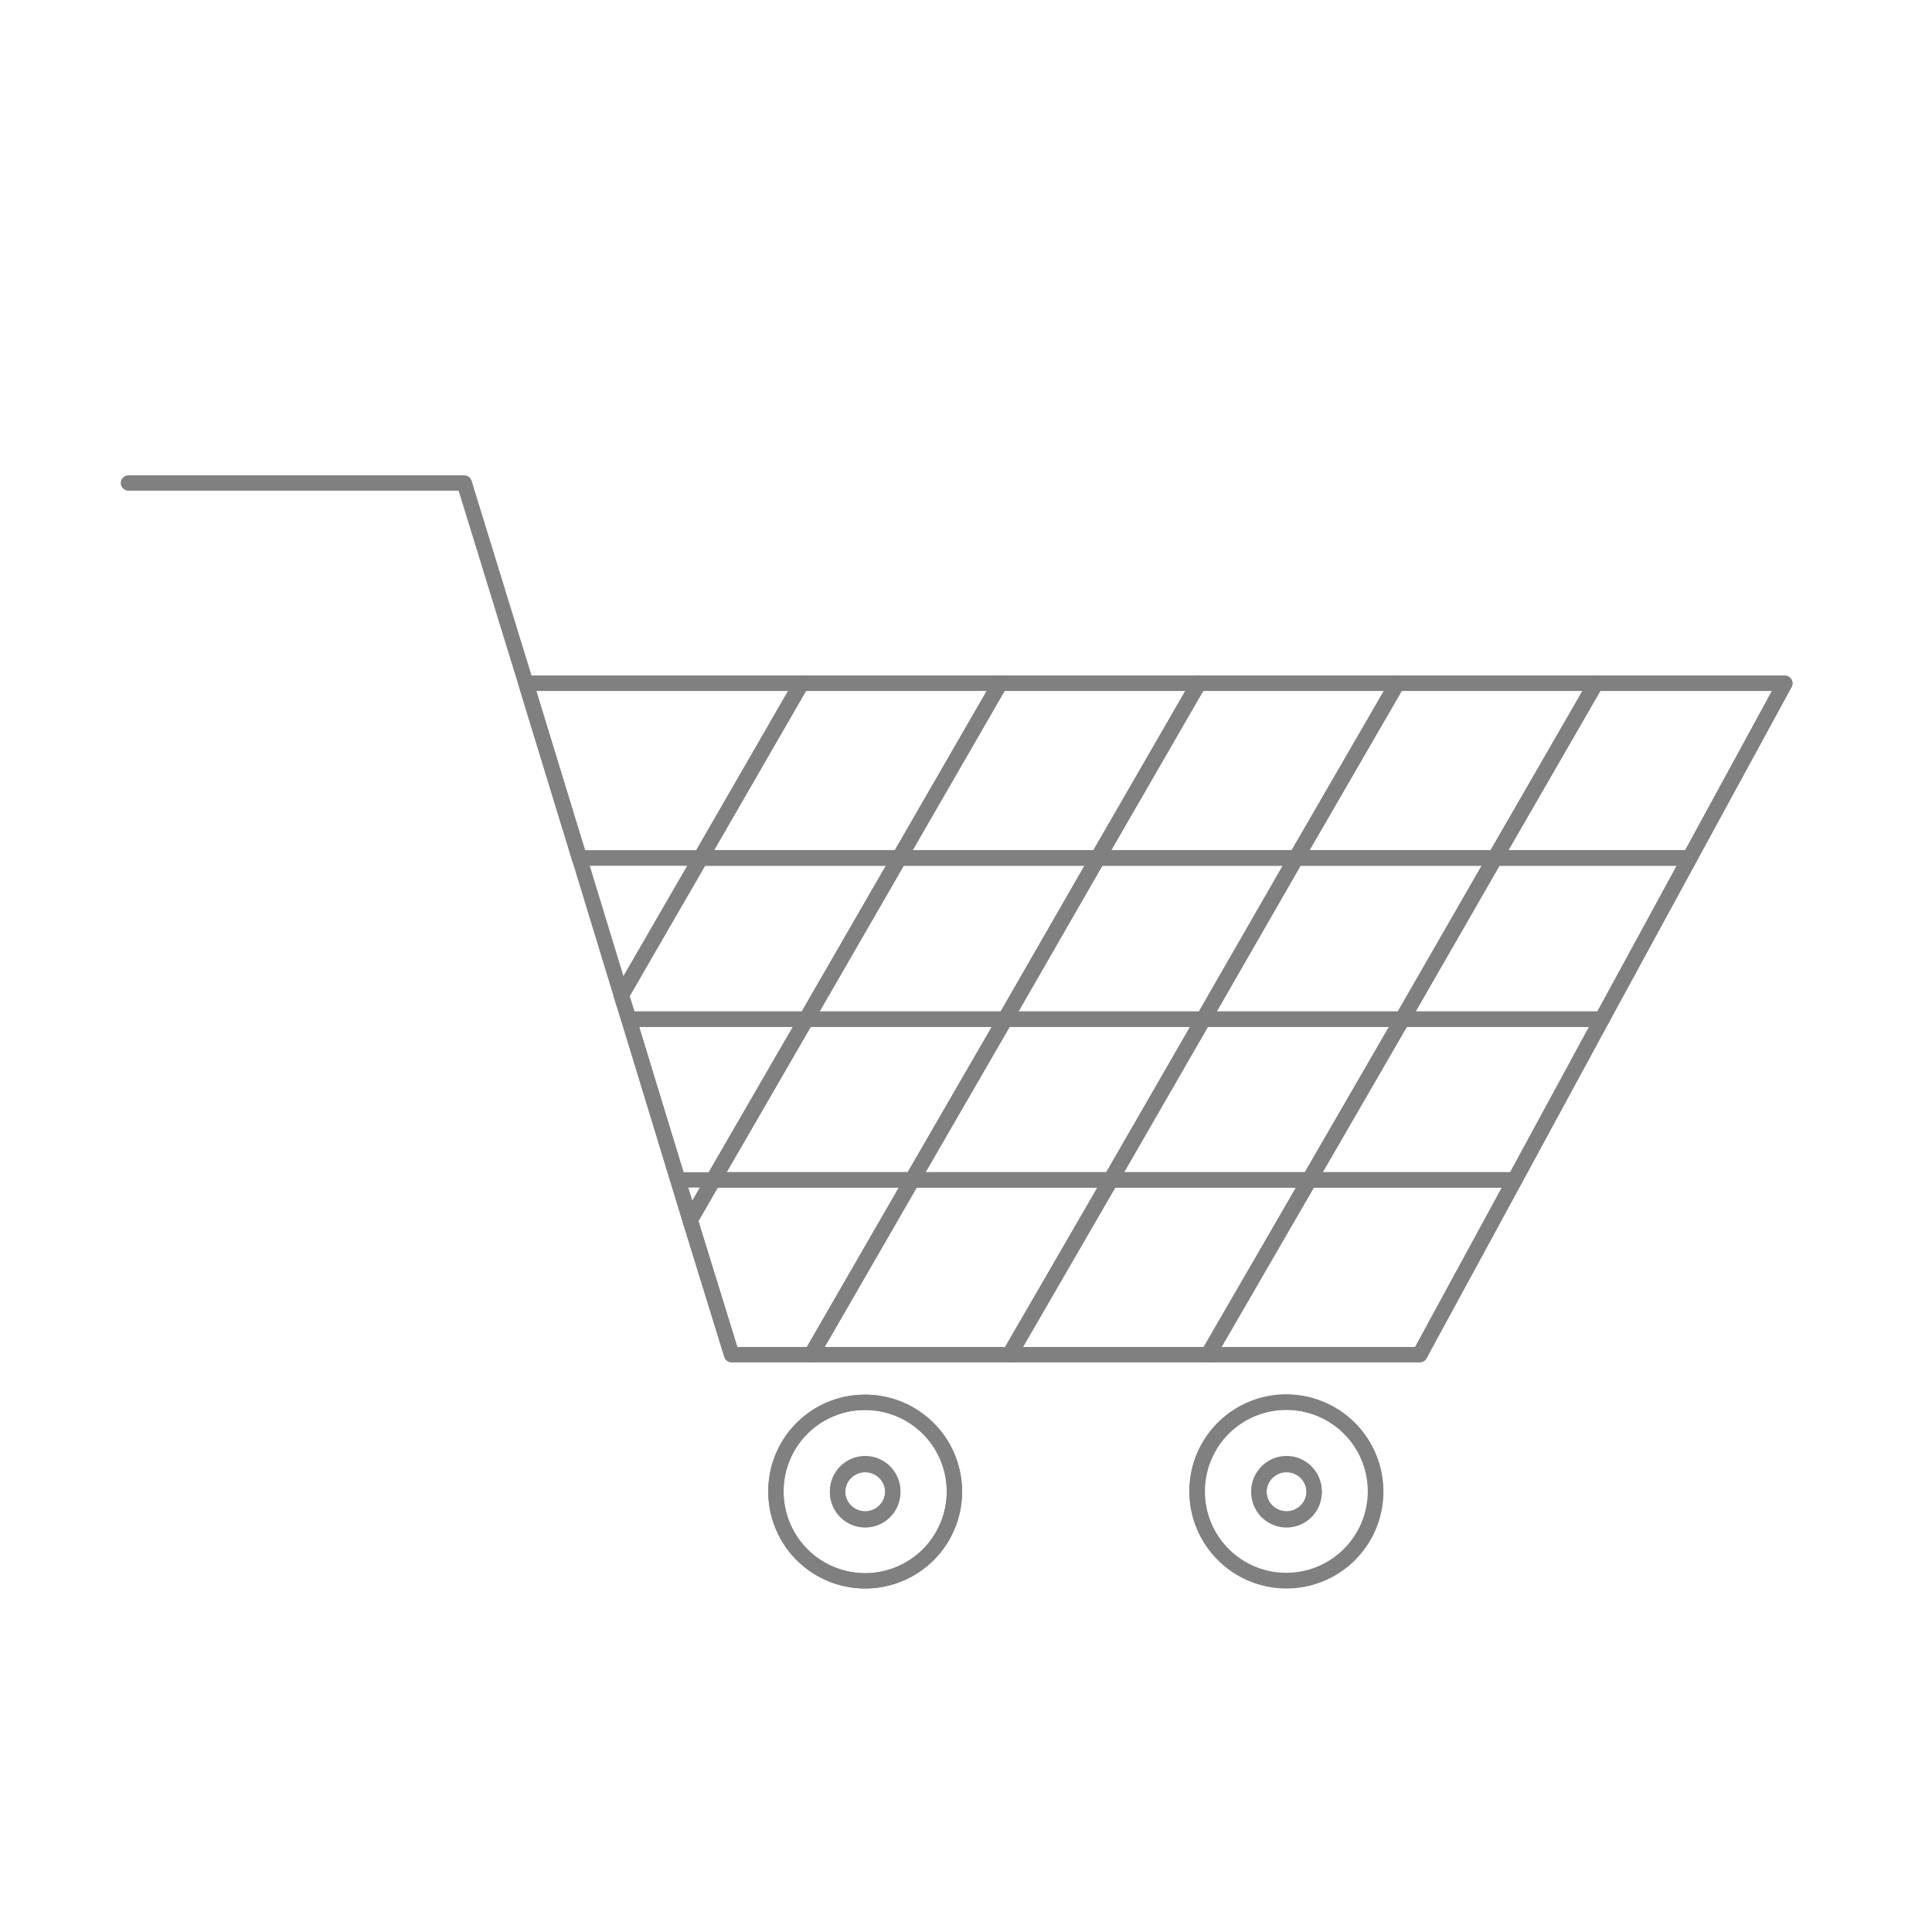 <svg viewBox="0 0 56.72 56.72" xmlns="http://www.w3.org/2000/svg"><defs><style>.cls-1{fill:none;stroke:gray;stroke-linecap:round;stroke-linejoin:round;stroke-width:0.45px;}</style></defs><g data-name="Capa 1" id="Capa_1"><path d="M37.77,46.4a2.62,2.62,0,1,1,2.61-2.62A2.62,2.62,0,0,1,37.77,46.4Zm0-1.81a.81.81,0,1,0-.81-.81A.81.81,0,0,0,37.77,44.59Z" class="cls-1"></path><path d="M25.4,41.17a2.62,2.62,0,1,1-2.62,2.61A2.61,2.61,0,0,1,25.4,41.17Zm.81,2.61a.81.81,0,1,0-.81.81A.81.81,0,0,0,26.21,43.78Z" class="cls-1"></path><polygon points="44.47 34.64 41.68 39.77 35.47 39.77 38.44 34.64 44.47 34.64" class="cls-1"></polygon><polygon points="47.03 29.92 44.47 34.64 38.44 34.64 41.17 29.92 47.03 29.92" class="cls-1"></polygon><polygon points="41.17 29.92 38.44 34.64 32.61 34.64 35.33 29.92 41.17 29.92" class="cls-1"></polygon><polygon points="32.61 34.64 29.64 39.77 23.82 39.77 26.78 34.64 32.61 34.64" class="cls-1"></polygon><polygon points="18.46 29.92 23.67 29.92 20.94 34.64 20.26 35.82 18.46 29.92" class="cls-1"></polygon><polygon points="29.51 29.92 26.78 34.64 20.94 34.64 23.67 29.92 29.51 29.92" class="cls-1"></polygon><polygon points="46.85 20.06 43.89 25.19 38.05 25.19 41.02 20.06 46.85 20.06" class="cls-1"></polygon><polygon points="41.02 20.06 38.05 25.19 32.23 25.19 35.19 20.06 41.02 20.06" class="cls-1"></polygon><polygon points="38.05 25.19 35.33 29.92 29.51 29.92 32.23 25.19 38.05 25.19" class="cls-1"></polygon><polygon points="32.23 25.19 29.51 29.92 23.67 29.92 26.4 25.19 32.23 25.19" class="cls-1"></polygon><polygon points="29.36 20.06 26.4 25.19 20.57 25.19 23.53 20.06 29.36 20.06" class="cls-1"></polygon><polygon points="15.44 20.06 23.53 20.06 20.57 25.19 17.01 25.19 15.44 20.06 15.44 20.06" class="cls-1"></polygon><polygon points="23.67 29.92 18.46 29.92 18.24 29.22 20.57 25.19 26.4 25.19 23.67 29.92" class="cls-1"></polygon><polygon points="29.36 20.06 35.19 20.06 32.23 25.19 26.4 25.19 29.36 20.06" class="cls-1"></polygon><polygon points="38.44 34.64 35.47 39.77 29.64 39.77 32.61 34.64 38.44 34.64" class="cls-1"></polygon><polygon points="47.03 29.92 41.17 29.92 43.89 25.19 49.59 25.19 49.6 25.2 47.03 29.92" class="cls-1"></polygon><polygon points="26.78 34.64 23.82 39.77 21.48 39.77 20.26 35.82 20.94 34.64 26.78 34.64" class="cls-1"></polygon><polygon points="35.33 29.92 32.61 34.64 26.78 34.64 29.51 29.92 35.33 29.92" class="cls-1"></polygon><polygon points="43.89 25.19 41.17 29.92 35.33 29.92 38.05 25.19 43.89 25.19" class="cls-1"></polygon><polygon points="52.4 20.06 49.6 25.2 49.59 25.19 43.89 25.19 46.85 20.06 52.4 20.06" class="cls-1"></polygon><polyline points="3.77 14.18 13.63 14.18 15.44 20.06 17.01 25.19 18.24 29.22 18.46 29.92 20.26 35.82 21.48 39.77 23.82 39.77 29.64 39.77 35.47 39.77 41.68 39.77 44.47 34.64 47.03 29.92 49.6 25.2 52.4 20.06 46.85 20.06 41.02 20.06 35.19 20.06 29.36 20.06 23.53 20.06 15.44 20.06" class="cls-1"></polyline><polyline points="46.85 20.06 43.89 25.19 41.17 29.92 38.44 34.64 35.47 39.77" class="cls-1"></polyline><polyline points="44.47 34.64 38.44 34.64 32.61 34.64 26.78 34.64 20.94 34.64 20.01 34.64" class="cls-1"></polyline><polyline points="41.02 20.06 38.05 25.19 35.33 29.92 32.61 34.64 29.64 39.77" class="cls-1"></polyline><polyline points="35.19 20.06 32.23 25.19 29.51 29.92 26.78 34.64 23.82 39.77" class="cls-1"></polyline><polyline points="29.36 20.06 26.4 25.19 23.67 29.92 20.94 34.64 20.26 35.82" class="cls-1"></polyline><polyline points="23.53 20.06 20.57 25.19 18.24 29.22" class="cls-1"></polyline><polyline points="47.03 29.92 41.17 29.92 35.33 29.92 29.51 29.92 23.67 29.92 18.46 29.92" class="cls-1"></polyline><polyline points="49.59 25.19 43.89 25.19 38.05 25.19 32.23 25.19 26.4 25.19 20.57 25.19 17.01 25.19" class="cls-1"></polyline><path d="M25.4,41.17a2.62,2.62,0,1,1-2.62,2.61A2.61,2.61,0,0,1,25.4,41.17Z" class="cls-1"></path><path d="M37.77,41.17a2.62,2.62,0,1,1-2.62,2.61A2.61,2.61,0,0,1,37.77,41.17Z" class="cls-1"></path><path d="M37.77,43a.81.81,0,1,1-.81.81A.81.81,0,0,1,37.77,43Z" class="cls-1"></path><path d="M25.4,43a.81.81,0,1,1-.81.81A.81.81,0,0,1,25.4,43Z" class="cls-1"></path></g></svg>